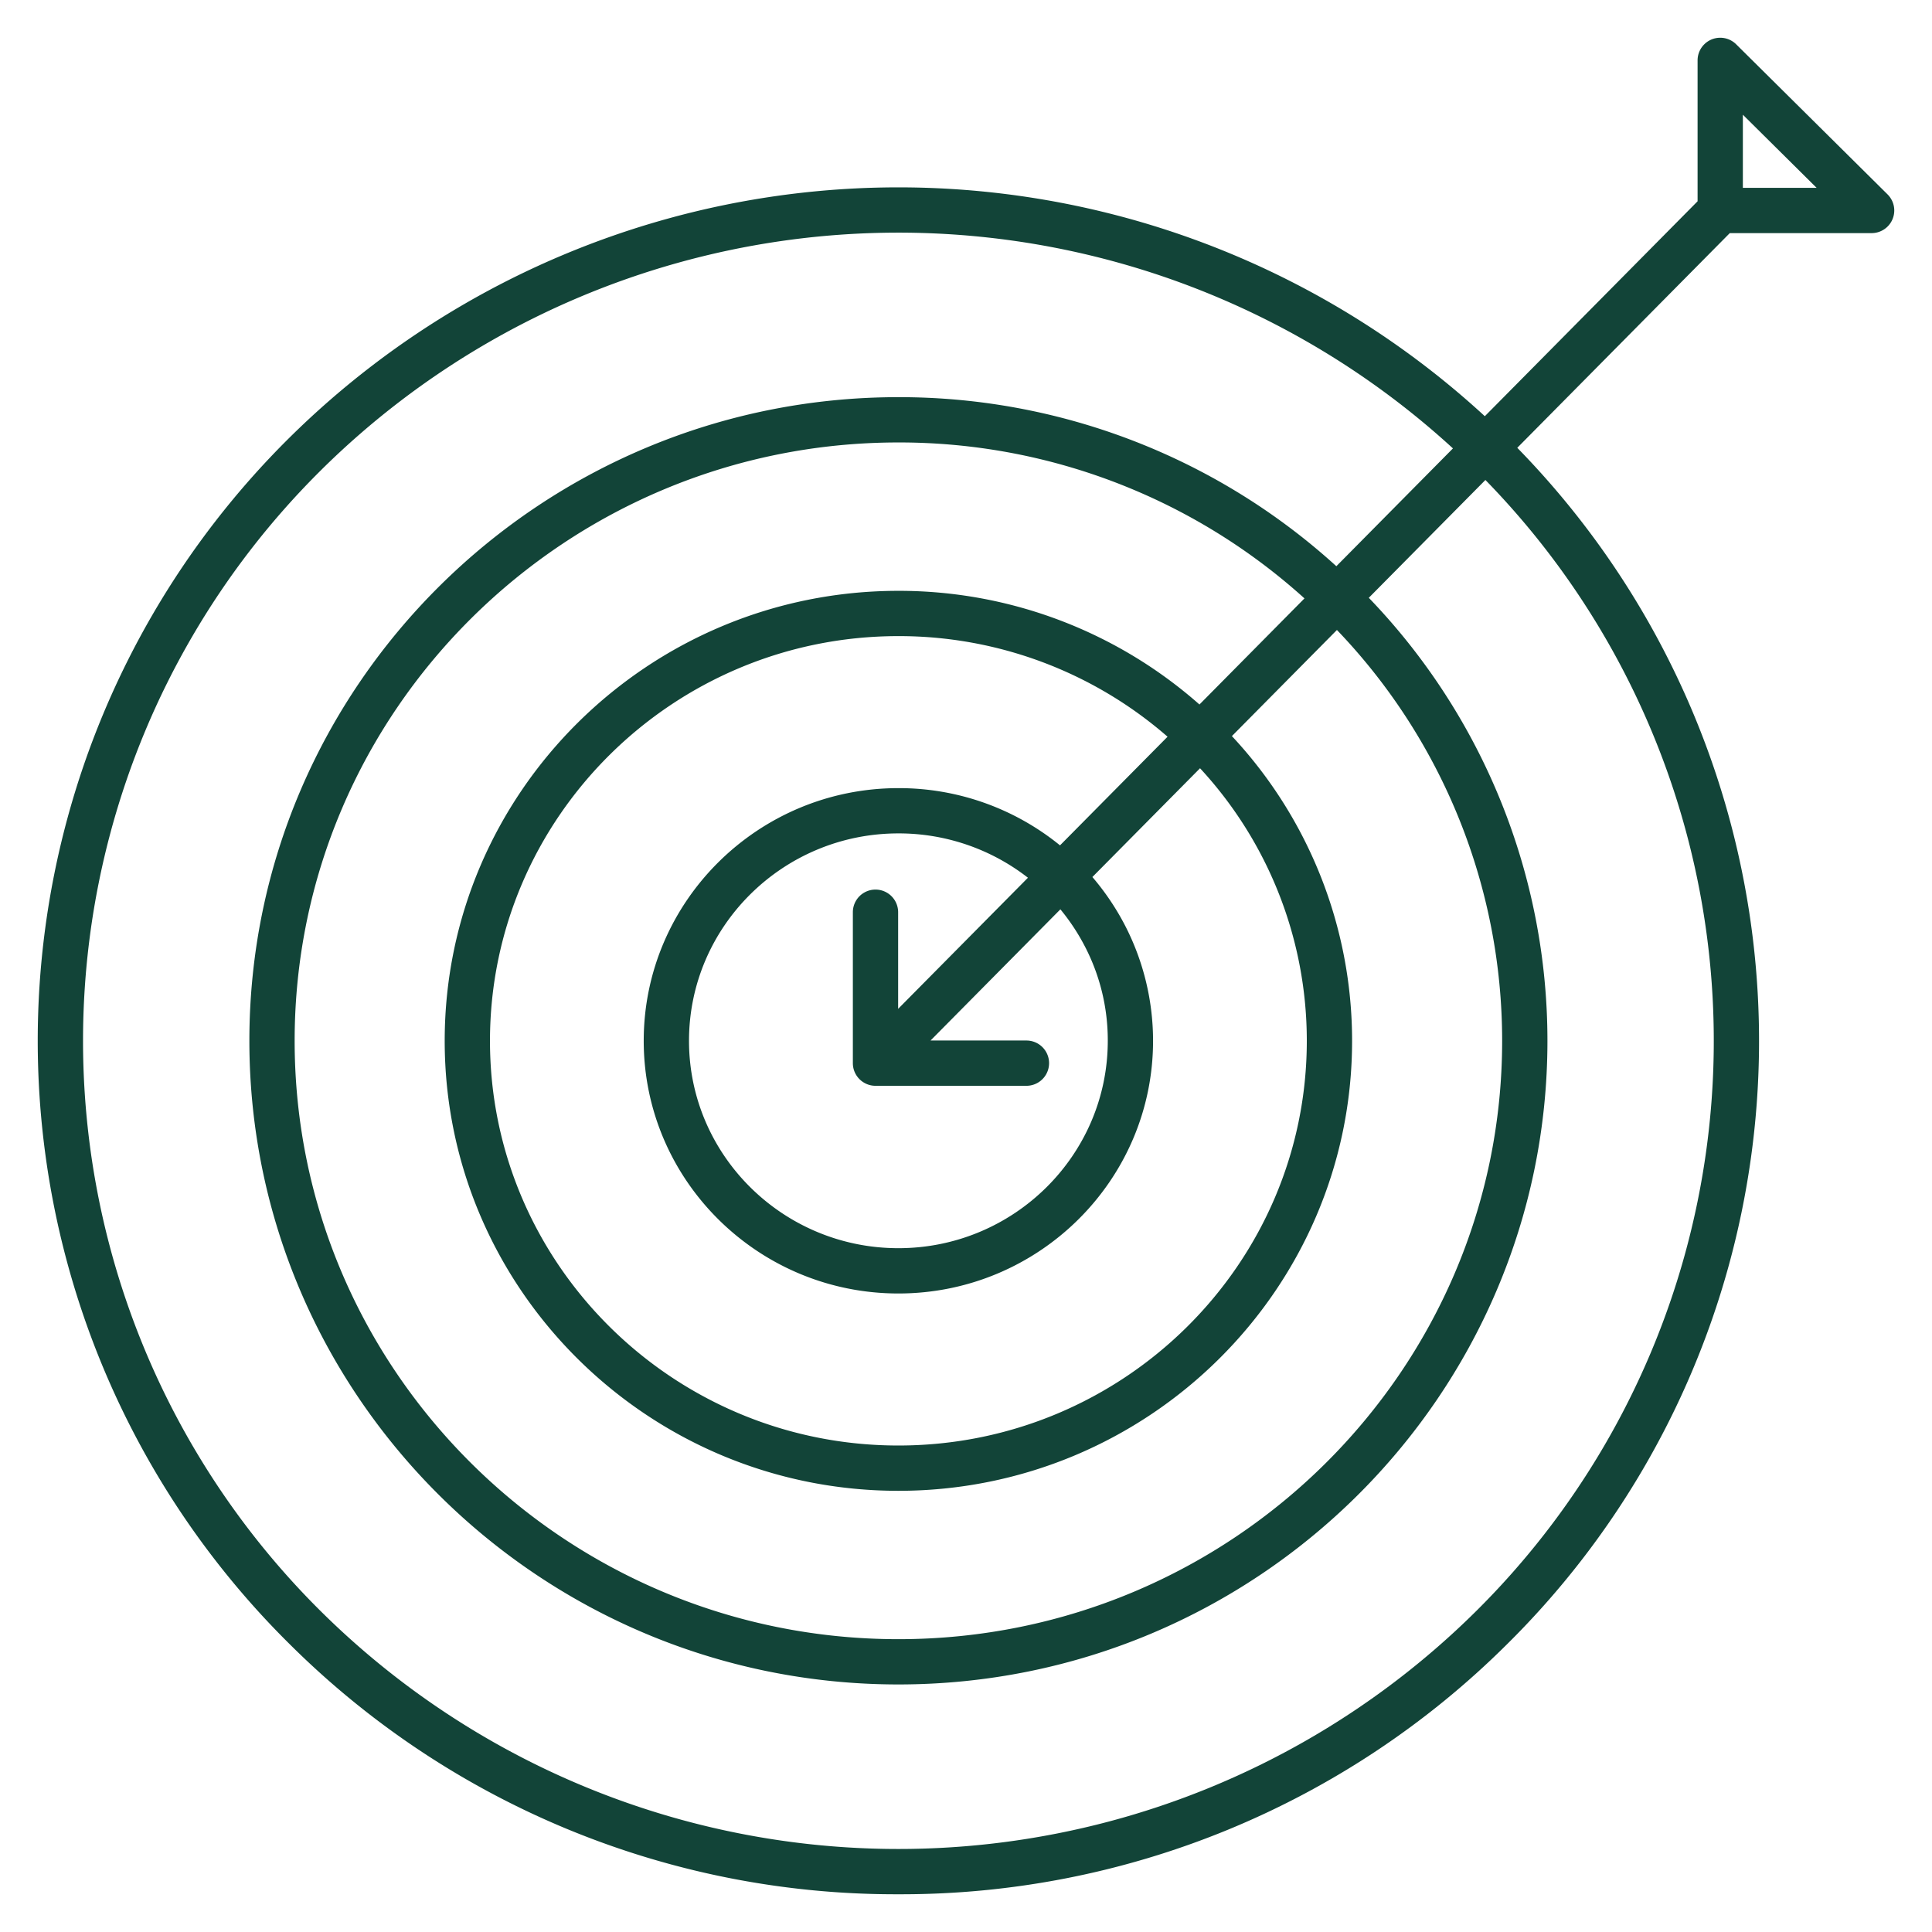 <?xml version="1.0"?>
<svg xmlns="http://www.w3.org/2000/svg" id="Layer_1" height="512px" viewBox="0 0 512 512" width="512px" data-name="Layer 1"><g><path d="m238.083 502a227.563 227.563 0 0 0 161.261-66.226 224.8 224.8 0 0 0 2.748-317.1l56.318-56.896h37.59a6 6 0 0 0 4.224-10.261l-40.124-39.778a6 6 0 0 0 -10.223 4.261v37.342l-56.384 56.958a229.446 229.446 0 0 0 -316.671 5.58 224.837 224.837 0 0 0 0 319.893 227.565 227.565 0 0 0 161.261 66.227zm223.794-471.6 19.549 19.381h-19.549zm-376.606 94a217.449 217.449 0 0 1 299.775-5.568l-30.9 31.22a172.13 172.13 0 0 0 -116.059-44.8c-94.841 0-172 76.519-172 170.572s77.159 170.572 172 170.572 172-76.518 172-170.572a169.22 169.22 0 0 0 -47.341-117.4l30.904-31.224a212.8 212.8 0 0 1 -2.75 300.052 217.448 217.448 0 0 1 -305.624 0 212.836 212.836 0 0 1 0-302.85zm202.19 126.321a53.929 53.929 0 0 1 6.112 25.1c0 30.306-24.892 54.962-55.49 54.962s-55.49-24.656-55.49-54.962 24.893-54.961 55.49-54.961a55.681 55.681 0 0 1 34.333 11.749l-34.4 34.747v-25.608a6 6 0 0 0 -12 0v40a6 6 0 0 0 6 6h40a6 6 0 0 0 0-12h-25.416l34.414-34.766a55.5 55.5 0 0 1 6.447 9.741zm-6.549-26.691a67.621 67.621 0 0 0 -42.829-15.166c-37.214 0-67.49 30.038-67.49 66.961s30.276 66.962 67.49 66.962 67.49-30.039 67.49-66.962a66.725 66.725 0 0 0 -7.463-30.635 67.5 67.5 0 0 0 -8.617-12.771l28.53-28.822a106.3 106.3 0 0 1 28.294 72.228c0 59.139-48.553 107.252-108.234 107.252s-108.234-48.111-108.234-107.25 48.551-107.251 108.234-107.251a108.352 108.352 0 0 1 71.333 26.661zm36.956-37.33a120.3 120.3 0 0 0 -79.785-30.122c-66.3 0-120.234 53.5-120.234 119.251s53.937 119.252 120.234 119.252 120.234-53.5 120.234-119.252a118.265 118.265 0 0 0 -31.851-80.757l27.834-28.119a157.254 157.254 0 0 1 43.784 108.874c0 87.437-71.776 158.572-160 158.572s-160-71.135-160-158.572 71.776-158.572 160-158.572a160.182 160.182 0 0 1 107.616 41.328z" data-original="#000000" class="active-path" data-old_color="#000000" fill="#124438"/></g> </svg>
